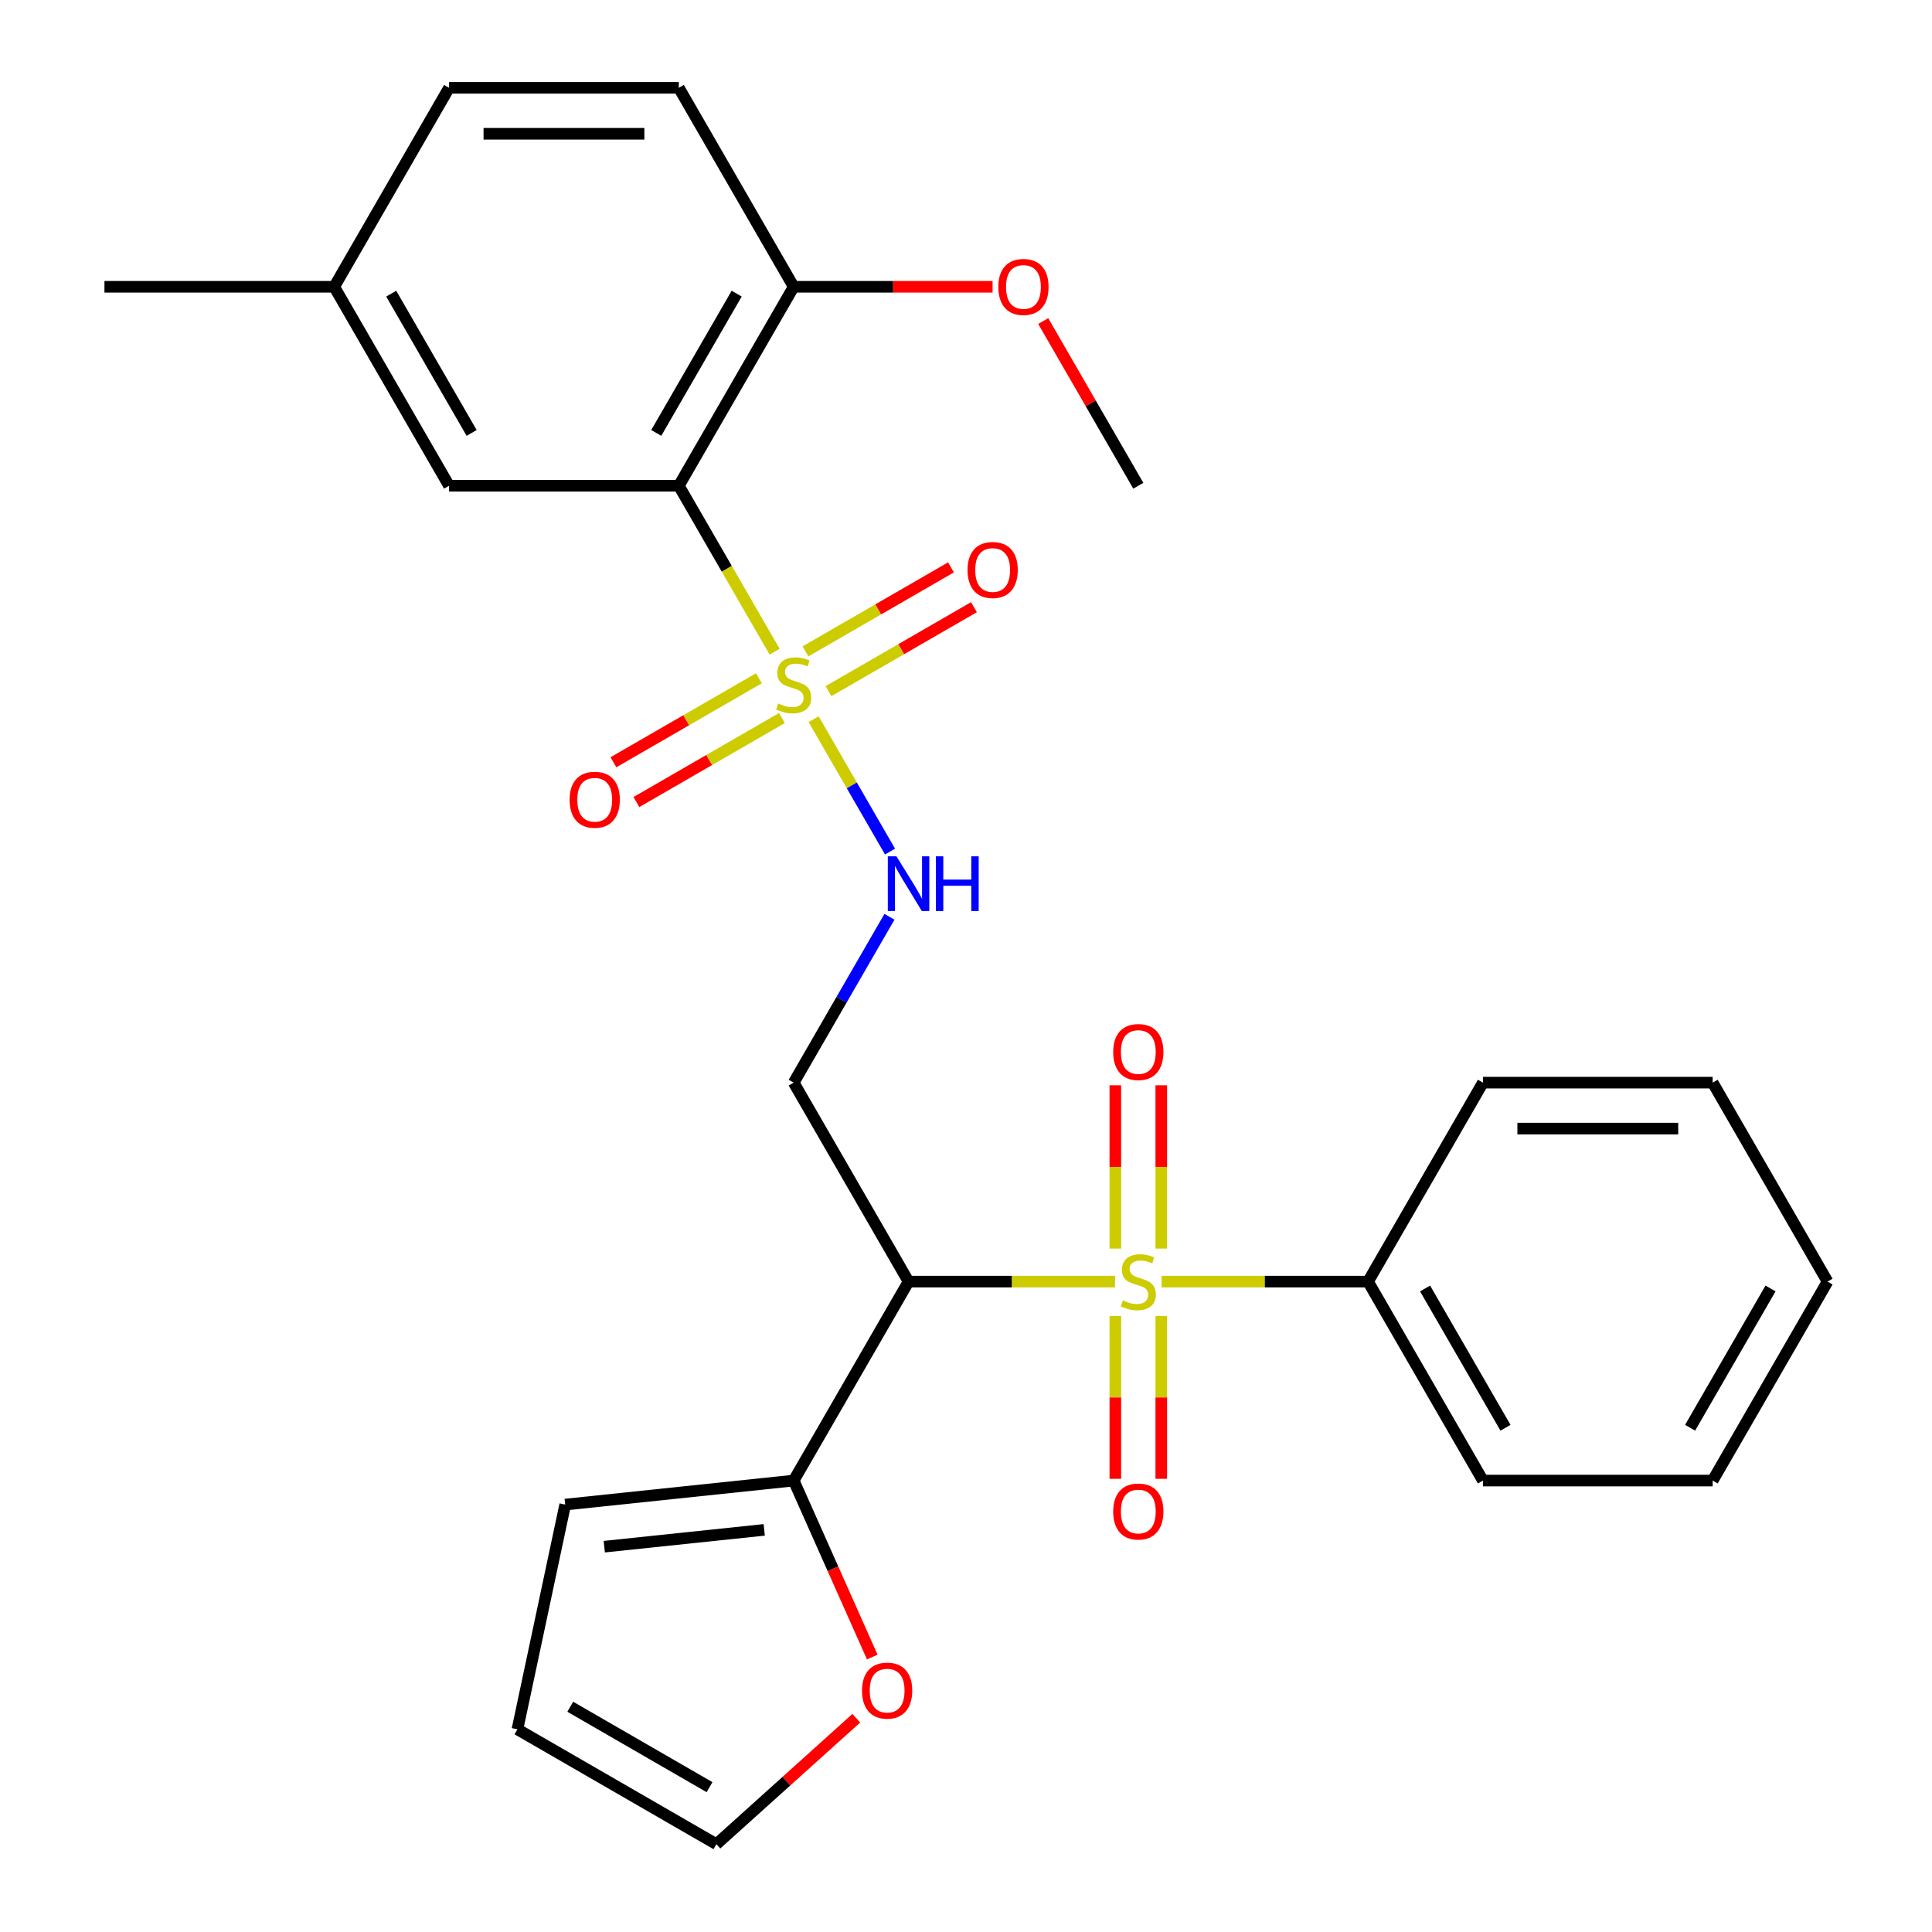 <?xml version='1.0' encoding='iso-8859-1'?>
<svg version='1.1' baseProfile='full'
              xmlns='http://www.w3.org/2000/svg'
                      xmlns:rdkit='http://www.rdkit.org/xml'
                      xmlns:xlink='http://www.w3.org/1999/xlink'
                  xml:space='preserve'
width='1000px' height='1000px' viewBox='0 0 1000 1000'>
<!-- END OF HEADER -->
<rect style='opacity:1.0;fill:#FFFFFF;stroke:none' width='1000' height='1000' x='0' y='0'> </rect>
<path class='bond-1' d='M 577.134,663.357 L 523.702,663.357' style='fill:none;fill-rule:evenodd;stroke:#CCCC00;stroke-width:6px;stroke-linecap:butt;stroke-linejoin:miter;stroke-opacity:1' />
<path class='bond-1' d='M 523.702,663.357 L 470.271,663.357' style='fill:none;fill-rule:evenodd;stroke:#000000;stroke-width:6px;stroke-linecap:butt;stroke-linejoin:miter;stroke-opacity:1' />
<path class='bond-6' d='M 577.295,681.21 L 577.295,723.318' style='fill:none;fill-rule:evenodd;stroke:#CCCC00;stroke-width:6px;stroke-linecap:butt;stroke-linejoin:miter;stroke-opacity:1' />
<path class='bond-6' d='M 577.295,723.318 L 577.295,765.426' style='fill:none;fill-rule:evenodd;stroke:#FF0000;stroke-width:6px;stroke-linecap:butt;stroke-linejoin:miter;stroke-opacity:1' />
<path class='bond-6' d='M 601.078,681.21 L 601.078,723.318' style='fill:none;fill-rule:evenodd;stroke:#CCCC00;stroke-width:6px;stroke-linecap:butt;stroke-linejoin:miter;stroke-opacity:1' />
<path class='bond-6' d='M 601.078,723.318 L 601.078,765.426' style='fill:none;fill-rule:evenodd;stroke:#FF0000;stroke-width:6px;stroke-linecap:butt;stroke-linejoin:miter;stroke-opacity:1' />
<path class='bond-7' d='M 601.078,646.264 L 601.078,604.006' style='fill:none;fill-rule:evenodd;stroke:#CCCC00;stroke-width:6px;stroke-linecap:butt;stroke-linejoin:miter;stroke-opacity:1' />
<path class='bond-7' d='M 601.078,604.006 L 601.078,561.747' style='fill:none;fill-rule:evenodd;stroke:#FF0000;stroke-width:6px;stroke-linecap:butt;stroke-linejoin:miter;stroke-opacity:1' />
<path class='bond-7' d='M 577.295,646.264 L 577.295,604.006' style='fill:none;fill-rule:evenodd;stroke:#CCCC00;stroke-width:6px;stroke-linecap:butt;stroke-linejoin:miter;stroke-opacity:1' />
<path class='bond-7' d='M 577.295,604.006 L 577.295,561.747' style='fill:none;fill-rule:evenodd;stroke:#FF0000;stroke-width:6px;stroke-linecap:butt;stroke-linejoin:miter;stroke-opacity:1' />
<path class='bond-10' d='M 601.239,663.357 L 654.671,663.357' style='fill:none;fill-rule:evenodd;stroke:#CCCC00;stroke-width:6px;stroke-linecap:butt;stroke-linejoin:miter;stroke-opacity:1' />
<path class='bond-10' d='M 654.671,663.357 L 708.102,663.357' style='fill:none;fill-rule:evenodd;stroke:#000000;stroke-width:6px;stroke-linecap:butt;stroke-linejoin:miter;stroke-opacity:1' />
<path class='bond-0' d='M 421.121,372.259 L 440.899,406.515' style='fill:none;fill-rule:evenodd;stroke:#CCCC00;stroke-width:6px;stroke-linecap:butt;stroke-linejoin:miter;stroke-opacity:1' />
<path class='bond-0' d='M 440.899,406.515 L 460.677,440.772' style='fill:none;fill-rule:evenodd;stroke:#0000FF;stroke-width:6px;stroke-linecap:butt;stroke-linejoin:miter;stroke-opacity:1' />
<path class='bond-2' d='M 400.945,337.313 L 376.15,294.368' style='fill:none;fill-rule:evenodd;stroke:#CCCC00;stroke-width:6px;stroke-linecap:butt;stroke-linejoin:miter;stroke-opacity:1' />
<path class='bond-2' d='M 376.15,294.368 L 351.356,251.422' style='fill:none;fill-rule:evenodd;stroke:#000000;stroke-width:6px;stroke-linecap:butt;stroke-linejoin:miter;stroke-opacity:1' />
<path class='bond-8' d='M 392.815,351.066 L 355.162,372.805' style='fill:none;fill-rule:evenodd;stroke:#CCCC00;stroke-width:6px;stroke-linecap:butt;stroke-linejoin:miter;stroke-opacity:1' />
<path class='bond-8' d='M 355.162,372.805 L 317.509,394.544' style='fill:none;fill-rule:evenodd;stroke:#FF0000;stroke-width:6px;stroke-linecap:butt;stroke-linejoin:miter;stroke-opacity:1' />
<path class='bond-8' d='M 404.706,371.663 L 367.053,393.402' style='fill:none;fill-rule:evenodd;stroke:#CCCC00;stroke-width:6px;stroke-linecap:butt;stroke-linejoin:miter;stroke-opacity:1' />
<path class='bond-8' d='M 367.053,393.402 L 329.4,415.141' style='fill:none;fill-rule:evenodd;stroke:#FF0000;stroke-width:6px;stroke-linecap:butt;stroke-linejoin:miter;stroke-opacity:1' />
<path class='bond-9' d='M 428.812,357.745 L 466.465,336.007' style='fill:none;fill-rule:evenodd;stroke:#CCCC00;stroke-width:6px;stroke-linecap:butt;stroke-linejoin:miter;stroke-opacity:1' />
<path class='bond-9' d='M 466.465,336.007 L 504.118,314.268' style='fill:none;fill-rule:evenodd;stroke:#FF0000;stroke-width:6px;stroke-linecap:butt;stroke-linejoin:miter;stroke-opacity:1' />
<path class='bond-9' d='M 416.921,337.149 L 454.574,315.41' style='fill:none;fill-rule:evenodd;stroke:#CCCC00;stroke-width:6px;stroke-linecap:butt;stroke-linejoin:miter;stroke-opacity:1' />
<path class='bond-9' d='M 454.574,315.41 L 492.226,293.671' style='fill:none;fill-rule:evenodd;stroke:#FF0000;stroke-width:6px;stroke-linecap:butt;stroke-linejoin:miter;stroke-opacity:1' />
<path class='bond-4' d='M 470.271,663.357 L 410.813,560.373' style='fill:none;fill-rule:evenodd;stroke:#000000;stroke-width:6px;stroke-linecap:butt;stroke-linejoin:miter;stroke-opacity:1' />
<path class='bond-5' d='M 470.271,663.357 L 410.813,766.341' style='fill:none;fill-rule:evenodd;stroke:#000000;stroke-width:6px;stroke-linecap:butt;stroke-linejoin:miter;stroke-opacity:1' />
<path class='bond-11' d='M 351.356,251.422 L 410.813,148.438' style='fill:none;fill-rule:evenodd;stroke:#000000;stroke-width:6px;stroke-linecap:butt;stroke-linejoin:miter;stroke-opacity:1' />
<path class='bond-11' d='M 339.678,224.083 L 381.298,151.994' style='fill:none;fill-rule:evenodd;stroke:#000000;stroke-width:6px;stroke-linecap:butt;stroke-linejoin:miter;stroke-opacity:1' />
<path class='bond-12' d='M 351.356,251.422 L 232.44,251.422' style='fill:none;fill-rule:evenodd;stroke:#000000;stroke-width:6px;stroke-linecap:butt;stroke-linejoin:miter;stroke-opacity:1' />
<path class='bond-3' d='M 460.379,474.522 L 435.596,517.448' style='fill:none;fill-rule:evenodd;stroke:#0000FF;stroke-width:6px;stroke-linecap:butt;stroke-linejoin:miter;stroke-opacity:1' />
<path class='bond-3' d='M 435.596,517.448 L 410.813,560.373' style='fill:none;fill-rule:evenodd;stroke:#000000;stroke-width:6px;stroke-linecap:butt;stroke-linejoin:miter;stroke-opacity:1' />
<path class='bond-13' d='M 410.813,766.341 L 431.147,812.012' style='fill:none;fill-rule:evenodd;stroke:#000000;stroke-width:6px;stroke-linecap:butt;stroke-linejoin:miter;stroke-opacity:1' />
<path class='bond-13' d='M 431.147,812.012 L 451.481,857.683' style='fill:none;fill-rule:evenodd;stroke:#FF0000;stroke-width:6px;stroke-linecap:butt;stroke-linejoin:miter;stroke-opacity:1' />
<path class='bond-14' d='M 410.813,766.341 L 292.549,778.771' style='fill:none;fill-rule:evenodd;stroke:#000000;stroke-width:6px;stroke-linecap:butt;stroke-linejoin:miter;stroke-opacity:1' />
<path class='bond-14' d='M 395.56,791.858 L 312.775,800.559' style='fill:none;fill-rule:evenodd;stroke:#000000;stroke-width:6px;stroke-linecap:butt;stroke-linejoin:miter;stroke-opacity:1' />
<path class='bond-21' d='M 708.102,663.357 L 767.56,766.341' style='fill:none;fill-rule:evenodd;stroke:#000000;stroke-width:6px;stroke-linecap:butt;stroke-linejoin:miter;stroke-opacity:1' />
<path class='bond-21' d='M 737.617,666.913 L 779.238,739.002' style='fill:none;fill-rule:evenodd;stroke:#000000;stroke-width:6px;stroke-linecap:butt;stroke-linejoin:miter;stroke-opacity:1' />
<path class='bond-22' d='M 708.102,663.357 L 767.56,560.373' style='fill:none;fill-rule:evenodd;stroke:#000000;stroke-width:6px;stroke-linecap:butt;stroke-linejoin:miter;stroke-opacity:1' />
<path class='bond-17' d='M 410.813,148.438 L 351.356,45.455' style='fill:none;fill-rule:evenodd;stroke:#000000;stroke-width:6px;stroke-linecap:butt;stroke-linejoin:miter;stroke-opacity:1' />
<path class='bond-20' d='M 410.813,148.438 L 462.285,148.438' style='fill:none;fill-rule:evenodd;stroke:#000000;stroke-width:6px;stroke-linecap:butt;stroke-linejoin:miter;stroke-opacity:1' />
<path class='bond-20' d='M 462.285,148.438 L 513.756,148.438' style='fill:none;fill-rule:evenodd;stroke:#FF0000;stroke-width:6px;stroke-linecap:butt;stroke-linejoin:miter;stroke-opacity:1' />
<path class='bond-18' d='M 232.44,251.422 L 172.983,148.438' style='fill:none;fill-rule:evenodd;stroke:#000000;stroke-width:6px;stroke-linecap:butt;stroke-linejoin:miter;stroke-opacity:1' />
<path class='bond-18' d='M 244.118,224.083 L 202.498,151.994' style='fill:none;fill-rule:evenodd;stroke:#000000;stroke-width:6px;stroke-linecap:butt;stroke-linejoin:miter;stroke-opacity:1' />
<path class='bond-15' d='M 443.208,889.358 L 407.009,921.952' style='fill:none;fill-rule:evenodd;stroke:#FF0000;stroke-width:6px;stroke-linecap:butt;stroke-linejoin:miter;stroke-opacity:1' />
<path class='bond-15' d='M 407.009,921.952 L 370.809,954.545' style='fill:none;fill-rule:evenodd;stroke:#000000;stroke-width:6px;stroke-linecap:butt;stroke-linejoin:miter;stroke-opacity:1' />
<path class='bond-16' d='M 292.549,778.771 L 267.826,895.088' style='fill:none;fill-rule:evenodd;stroke:#000000;stroke-width:6px;stroke-linecap:butt;stroke-linejoin:miter;stroke-opacity:1' />
<path class='bond-29' d='M 370.809,954.545 L 267.826,895.088' style='fill:none;fill-rule:evenodd;stroke:#000000;stroke-width:6px;stroke-linecap:butt;stroke-linejoin:miter;stroke-opacity:1' />
<path class='bond-29' d='M 367.253,925.03 L 295.165,883.41' style='fill:none;fill-rule:evenodd;stroke:#000000;stroke-width:6px;stroke-linecap:butt;stroke-linejoin:miter;stroke-opacity:1' />
<path class='bond-30' d='M 351.356,45.455 L 232.44,45.455' style='fill:none;fill-rule:evenodd;stroke:#000000;stroke-width:6px;stroke-linecap:butt;stroke-linejoin:miter;stroke-opacity:1' />
<path class='bond-30' d='M 333.518,69.238 L 250.278,69.238' style='fill:none;fill-rule:evenodd;stroke:#000000;stroke-width:6px;stroke-linecap:butt;stroke-linejoin:miter;stroke-opacity:1' />
<path class='bond-19' d='M 172.983,148.438 L 232.44,45.455' style='fill:none;fill-rule:evenodd;stroke:#000000;stroke-width:6px;stroke-linecap:butt;stroke-linejoin:miter;stroke-opacity:1' />
<path class='bond-23' d='M 172.983,148.438 L 54.067,148.438' style='fill:none;fill-rule:evenodd;stroke:#000000;stroke-width:6px;stroke-linecap:butt;stroke-linejoin:miter;stroke-opacity:1' />
<path class='bond-24' d='M 539.967,166.171 L 564.577,208.797' style='fill:none;fill-rule:evenodd;stroke:#FF0000;stroke-width:6px;stroke-linecap:butt;stroke-linejoin:miter;stroke-opacity:1' />
<path class='bond-24' d='M 564.577,208.797 L 589.187,251.422' style='fill:none;fill-rule:evenodd;stroke:#000000;stroke-width:6px;stroke-linecap:butt;stroke-linejoin:miter;stroke-opacity:1' />
<path class='bond-26' d='M 767.56,766.341 L 886.475,766.341' style='fill:none;fill-rule:evenodd;stroke:#000000;stroke-width:6px;stroke-linecap:butt;stroke-linejoin:miter;stroke-opacity:1' />
<path class='bond-25' d='M 767.56,560.373 L 886.475,560.373' style='fill:none;fill-rule:evenodd;stroke:#000000;stroke-width:6px;stroke-linecap:butt;stroke-linejoin:miter;stroke-opacity:1' />
<path class='bond-25' d='M 785.397,584.156 L 868.638,584.156' style='fill:none;fill-rule:evenodd;stroke:#000000;stroke-width:6px;stroke-linecap:butt;stroke-linejoin:miter;stroke-opacity:1' />
<path class='bond-27' d='M 886.475,560.373 L 945.933,663.357' style='fill:none;fill-rule:evenodd;stroke:#000000;stroke-width:6px;stroke-linecap:butt;stroke-linejoin:miter;stroke-opacity:1' />
<path class='bond-28' d='M 886.475,766.341 L 945.933,663.357' style='fill:none;fill-rule:evenodd;stroke:#000000;stroke-width:6px;stroke-linecap:butt;stroke-linejoin:miter;stroke-opacity:1' />
<path class='bond-28' d='M 874.797,739.002 L 916.417,666.913' style='fill:none;fill-rule:evenodd;stroke:#000000;stroke-width:6px;stroke-linecap:butt;stroke-linejoin:miter;stroke-opacity:1' />
<path  class='atom-0' d='M 581.187 673.077
Q 581.507 673.197, 582.827 673.757
Q 584.147 674.317, 585.587 674.677
Q 587.067 674.997, 588.507 674.997
Q 591.187 674.997, 592.747 673.717
Q 594.307 672.397, 594.307 670.117
Q 594.307 668.557, 593.507 667.597
Q 592.747 666.637, 591.547 666.117
Q 590.347 665.597, 588.347 664.997
Q 585.827 664.237, 584.307 663.517
Q 582.827 662.797, 581.747 661.277
Q 580.707 659.757, 580.707 657.197
Q 580.707 653.637, 583.107 651.437
Q 585.547 649.237, 590.347 649.237
Q 593.627 649.237, 597.347 650.797
L 596.427 653.877
Q 593.027 652.477, 590.467 652.477
Q 587.707 652.477, 586.187 653.637
Q 584.667 654.757, 584.707 656.717
Q 584.707 658.237, 585.467 659.157
Q 586.267 660.077, 587.387 660.597
Q 588.547 661.117, 590.467 661.717
Q 593.027 662.517, 594.547 663.317
Q 596.067 664.117, 597.147 665.757
Q 598.267 667.357, 598.267 670.117
Q 598.267 674.037, 595.627 676.157
Q 593.027 678.237, 588.667 678.237
Q 586.147 678.237, 584.227 677.677
Q 582.347 677.157, 580.107 676.237
L 581.187 673.077
' fill='#CCCC00'/>
<path  class='atom-1' d='M 402.813 364.126
Q 403.133 364.246, 404.453 364.806
Q 405.773 365.366, 407.213 365.726
Q 408.693 366.046, 410.133 366.046
Q 412.813 366.046, 414.373 364.766
Q 415.933 363.446, 415.933 361.166
Q 415.933 359.606, 415.133 358.646
Q 414.373 357.686, 413.173 357.166
Q 411.973 356.646, 409.973 356.046
Q 407.453 355.286, 405.933 354.566
Q 404.453 353.846, 403.373 352.326
Q 402.333 350.806, 402.333 348.246
Q 402.333 344.686, 404.733 342.486
Q 407.173 340.286, 411.973 340.286
Q 415.253 340.286, 418.973 341.846
L 418.053 344.926
Q 414.653 343.526, 412.093 343.526
Q 409.333 343.526, 407.813 344.686
Q 406.293 345.806, 406.333 347.766
Q 406.333 349.286, 407.093 350.206
Q 407.893 351.126, 409.013 351.646
Q 410.173 352.166, 412.093 352.766
Q 414.653 353.566, 416.173 354.366
Q 417.693 355.166, 418.773 356.806
Q 419.893 358.406, 419.893 361.166
Q 419.893 365.086, 417.253 367.206
Q 414.653 369.286, 410.293 369.286
Q 407.773 369.286, 405.853 368.726
Q 403.973 368.206, 401.733 367.286
L 402.813 364.126
' fill='#CCCC00'/>
<path  class='atom-4' d='M 464.011 443.23
L 473.291 458.23
Q 474.211 459.71, 475.691 462.39
Q 477.171 465.07, 477.251 465.23
L 477.251 443.23
L 481.011 443.23
L 481.011 471.55
L 477.131 471.55
L 467.171 455.15
Q 466.011 453.23, 464.771 451.03
Q 463.571 448.83, 463.211 448.15
L 463.211 471.55
L 459.531 471.55
L 459.531 443.23
L 464.011 443.23
' fill='#0000FF'/>
<path  class='atom-4' d='M 484.411 443.23
L 488.251 443.23
L 488.251 455.27
L 502.731 455.27
L 502.731 443.23
L 506.571 443.23
L 506.571 471.55
L 502.731 471.55
L 502.731 458.47
L 488.251 458.47
L 488.251 471.55
L 484.411 471.55
L 484.411 443.23
' fill='#0000FF'/>
<path  class='atom-7' d='M 576.187 782.353
Q 576.187 775.553, 579.547 771.753
Q 582.907 767.953, 589.187 767.953
Q 595.467 767.953, 598.827 771.753
Q 602.187 775.553, 602.187 782.353
Q 602.187 789.233, 598.787 793.153
Q 595.387 797.033, 589.187 797.033
Q 582.947 797.033, 579.547 793.153
Q 576.187 789.273, 576.187 782.353
M 589.187 793.833
Q 593.507 793.833, 595.827 790.953
Q 598.187 788.033, 598.187 782.353
Q 598.187 776.793, 595.827 773.993
Q 593.507 771.153, 589.187 771.153
Q 584.867 771.153, 582.507 773.953
Q 580.187 776.753, 580.187 782.353
Q 580.187 788.073, 582.507 790.953
Q 584.867 793.833, 589.187 793.833
' fill='#FF0000'/>
<path  class='atom-8' d='M 576.187 544.522
Q 576.187 537.722, 579.547 533.922
Q 582.907 530.122, 589.187 530.122
Q 595.467 530.122, 598.827 533.922
Q 602.187 537.722, 602.187 544.522
Q 602.187 551.402, 598.787 555.322
Q 595.387 559.202, 589.187 559.202
Q 582.947 559.202, 579.547 555.322
Q 576.187 551.442, 576.187 544.522
M 589.187 556.002
Q 593.507 556.002, 595.827 553.122
Q 598.187 550.202, 598.187 544.522
Q 598.187 538.962, 595.827 536.162
Q 593.507 533.322, 589.187 533.322
Q 584.867 533.322, 582.507 536.122
Q 580.187 538.922, 580.187 544.522
Q 580.187 550.242, 582.507 553.122
Q 584.867 556.002, 589.187 556.002
' fill='#FF0000'/>
<path  class='atom-9' d='M 294.83 413.944
Q 294.83 407.144, 298.19 403.344
Q 301.55 399.544, 307.83 399.544
Q 314.11 399.544, 317.47 403.344
Q 320.83 407.144, 320.83 413.944
Q 320.83 420.824, 317.43 424.744
Q 314.03 428.624, 307.83 428.624
Q 301.59 428.624, 298.19 424.744
Q 294.83 420.864, 294.83 413.944
M 307.83 425.424
Q 312.15 425.424, 314.47 422.544
Q 316.83 419.624, 316.83 413.944
Q 316.83 408.384, 314.47 405.584
Q 312.15 402.744, 307.83 402.744
Q 303.51 402.744, 301.15 405.544
Q 298.83 408.344, 298.83 413.944
Q 298.83 419.664, 301.15 422.544
Q 303.51 425.424, 307.83 425.424
' fill='#FF0000'/>
<path  class='atom-10' d='M 500.797 295.028
Q 500.797 288.228, 504.157 284.428
Q 507.517 280.628, 513.797 280.628
Q 520.077 280.628, 523.437 284.428
Q 526.797 288.228, 526.797 295.028
Q 526.797 301.908, 523.397 305.828
Q 519.997 309.708, 513.797 309.708
Q 507.557 309.708, 504.157 305.828
Q 500.797 301.948, 500.797 295.028
M 513.797 306.508
Q 518.117 306.508, 520.437 303.628
Q 522.797 300.708, 522.797 295.028
Q 522.797 289.468, 520.437 286.668
Q 518.117 283.828, 513.797 283.828
Q 509.477 283.828, 507.117 286.628
Q 504.797 289.428, 504.797 295.028
Q 504.797 300.748, 507.117 303.628
Q 509.477 306.508, 513.797 306.508
' fill='#FF0000'/>
<path  class='atom-14' d='M 446.181 875.056
Q 446.181 868.256, 449.541 864.456
Q 452.901 860.656, 459.181 860.656
Q 465.461 860.656, 468.821 864.456
Q 472.181 868.256, 472.181 875.056
Q 472.181 881.936, 468.781 885.856
Q 465.381 889.736, 459.181 889.736
Q 452.941 889.736, 449.541 885.856
Q 446.181 881.976, 446.181 875.056
M 459.181 886.536
Q 463.501 886.536, 465.821 883.656
Q 468.181 880.736, 468.181 875.056
Q 468.181 869.496, 465.821 866.696
Q 463.501 863.856, 459.181 863.856
Q 454.861 863.856, 452.501 866.656
Q 450.181 869.456, 450.181 875.056
Q 450.181 880.776, 452.501 883.656
Q 454.861 886.536, 459.181 886.536
' fill='#FF0000'/>
<path  class='atom-21' d='M 516.729 148.518
Q 516.729 141.718, 520.089 137.918
Q 523.449 134.118, 529.729 134.118
Q 536.009 134.118, 539.369 137.918
Q 542.729 141.718, 542.729 148.518
Q 542.729 155.398, 539.329 159.318
Q 535.929 163.198, 529.729 163.198
Q 523.489 163.198, 520.089 159.318
Q 516.729 155.438, 516.729 148.518
M 529.729 159.998
Q 534.049 159.998, 536.369 157.118
Q 538.729 154.198, 538.729 148.518
Q 538.729 142.958, 536.369 140.158
Q 534.049 137.318, 529.729 137.318
Q 525.409 137.318, 523.049 140.118
Q 520.729 142.918, 520.729 148.518
Q 520.729 154.238, 523.049 157.118
Q 525.409 159.998, 529.729 159.998
' fill='#FF0000'/>
</svg>
